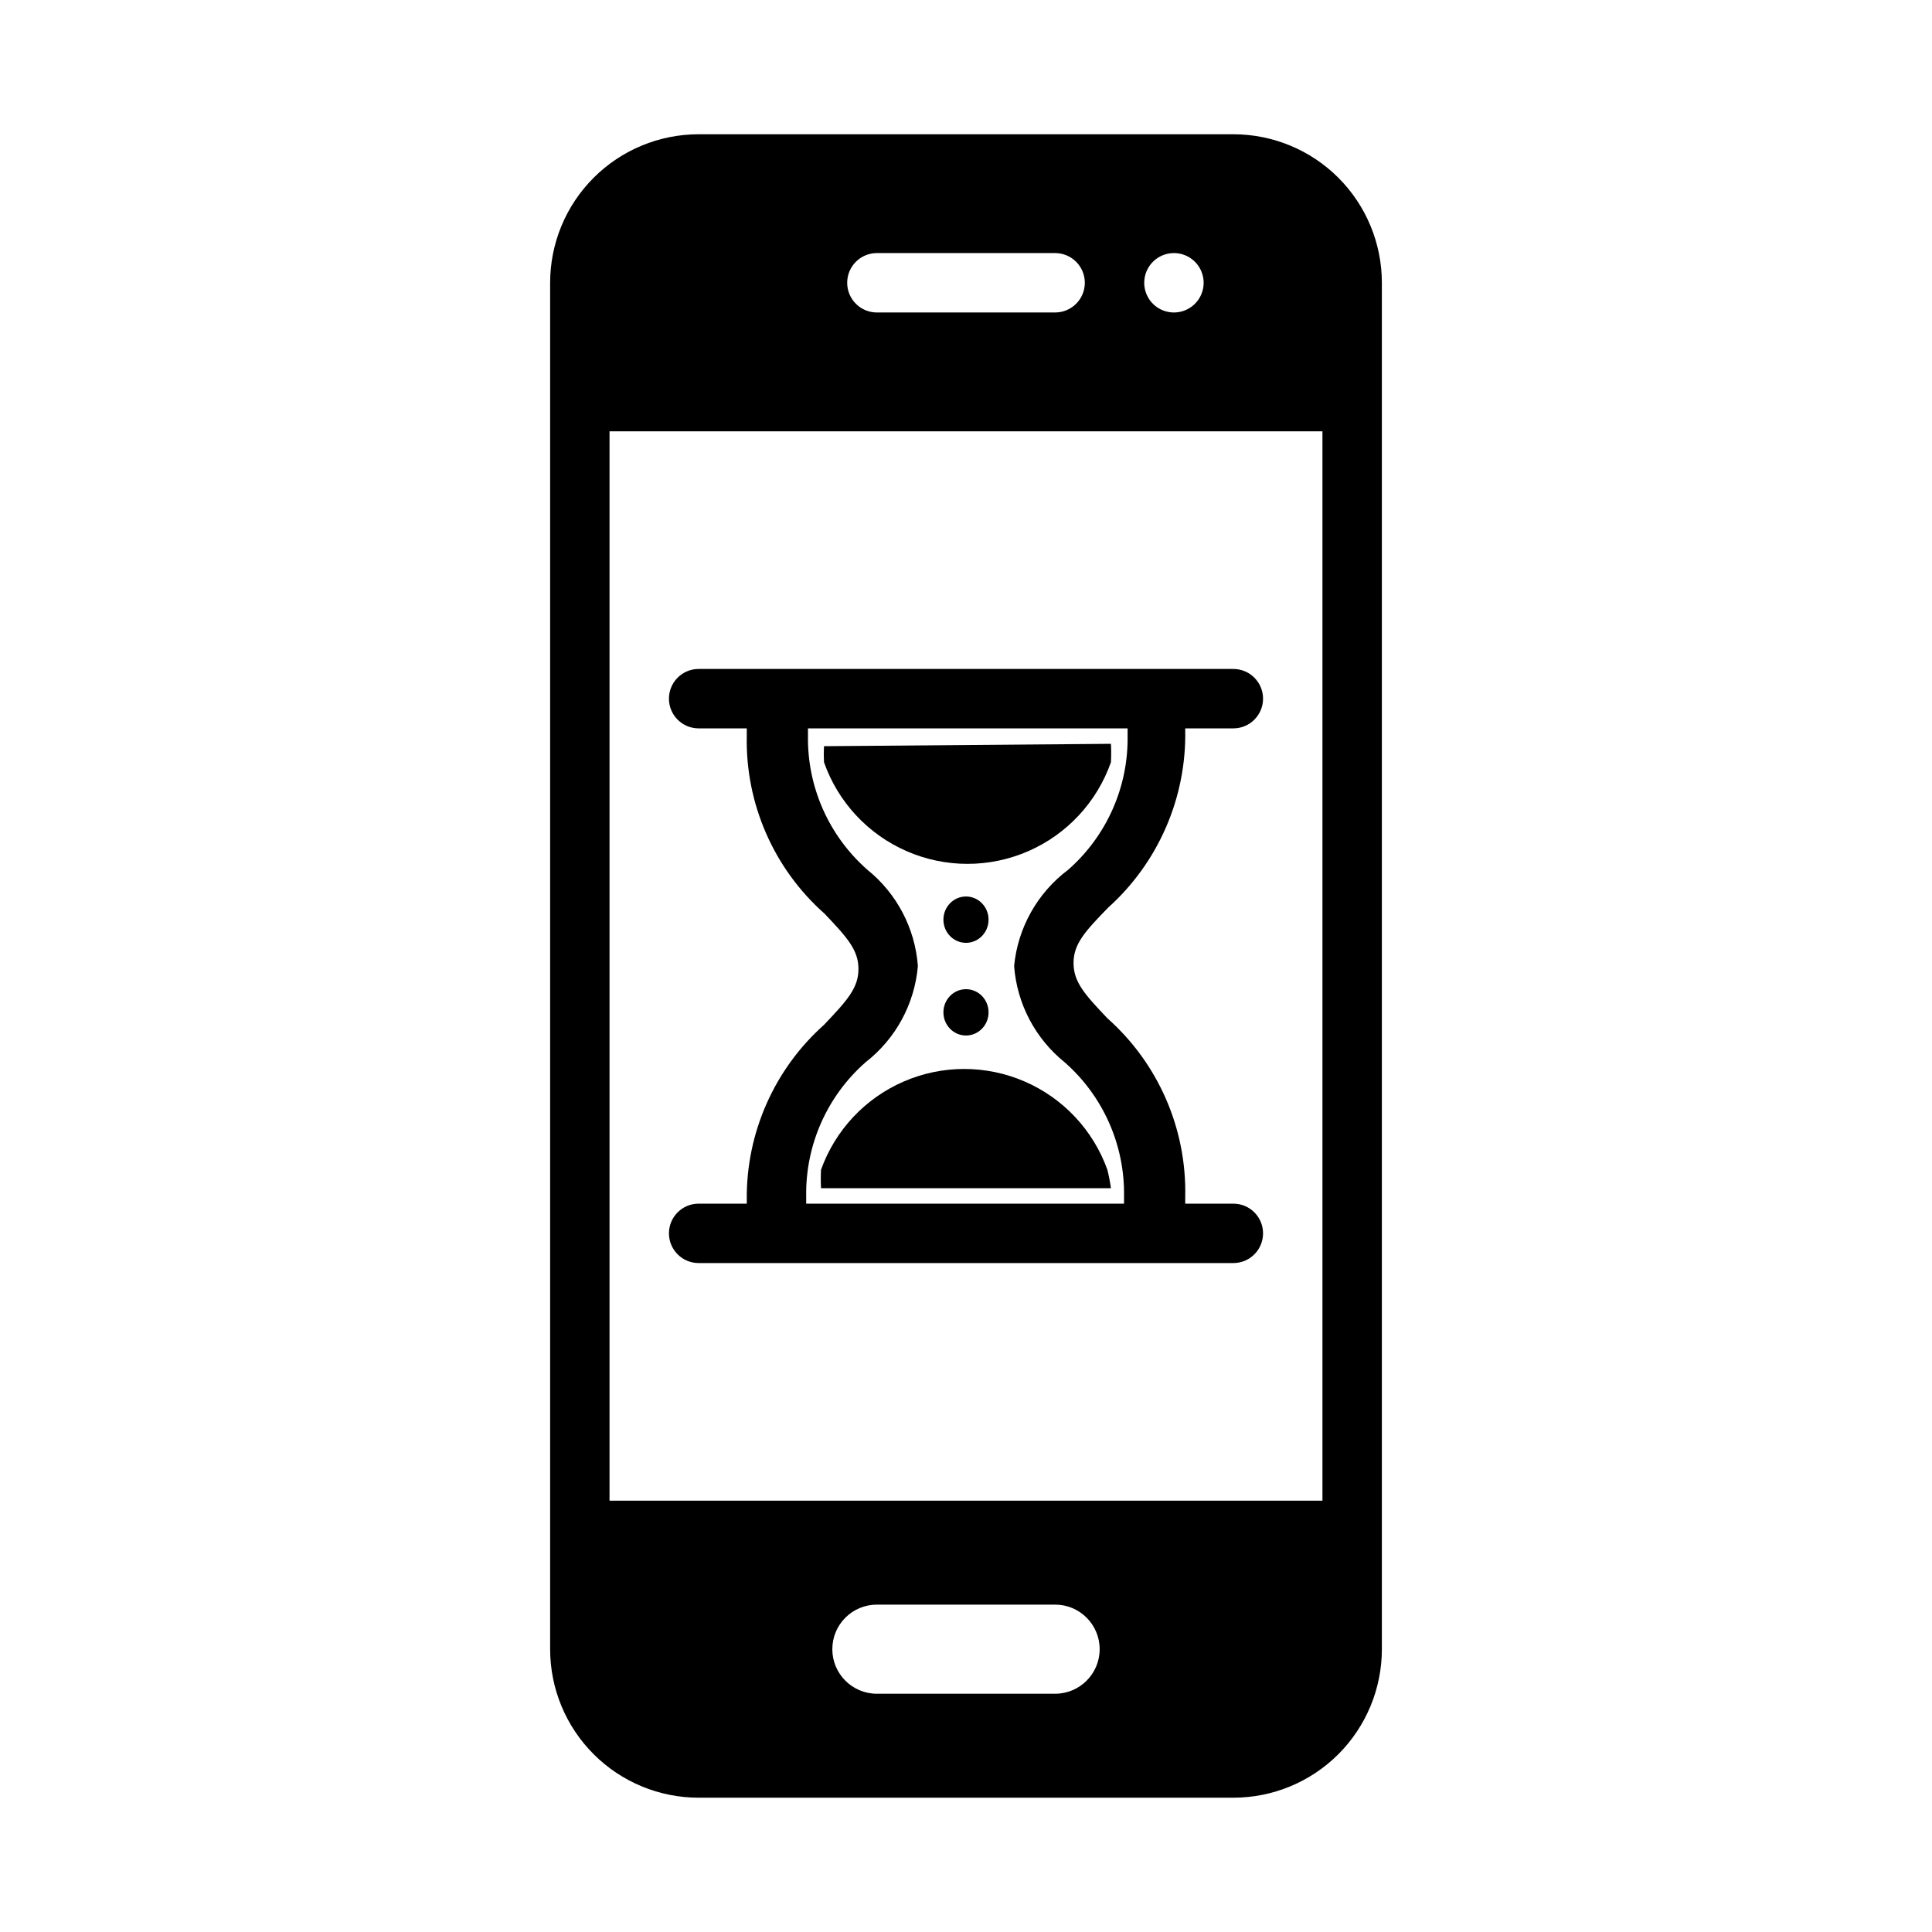 <?xml version="1.0" encoding="UTF-8"?>
<!-- Uploaded to: ICON Repo, www.svgrepo.com, Generator: ICON Repo Mixer Tools -->
<svg fill="#000000" width="800px" height="800px" version="1.1" viewBox="144 144 512 512" xmlns="http://www.w3.org/2000/svg">
 <g>
  <path d="m470.85 179.58h-141.7c-10.438 0-20.449 4.148-27.828 11.527-7.383 7.383-11.531 17.395-11.531 27.832v362.11c0 10.438 4.148 20.449 11.531 27.832 7.379 7.383 17.391 11.527 27.828 11.527h141.7c10.438 0 20.449-4.144 27.832-11.527 7.379-7.383 11.527-17.395 11.527-27.832v-362.11c0-10.438-4.148-20.449-11.527-27.832-7.383-7.379-17.395-11.527-27.832-11.527zm-15.742 31.488h-0.004c3.184 0 6.055 1.918 7.273 4.859 1.219 2.941 0.547 6.328-1.707 8.578-2.25 2.25-5.637 2.926-8.578 1.707s-4.859-4.09-4.859-7.273c0-4.348 3.523-7.871 7.871-7.871zm-78.719 0h47.23-0.004c4.348 0 7.875 3.523 7.875 7.871s-3.527 7.871-7.875 7.871h-47.23c-4.348 0-7.871-3.523-7.871-7.871s3.523-7.871 7.871-7.871zm47.23 381.79h-47.234c-6.523 0-11.809-5.285-11.809-11.809 0-6.519 5.285-11.809 11.809-11.809h47.23c6.523 0 11.809 5.289 11.809 11.809 0 6.523-5.285 11.809-11.809 11.809zm70.844-51.168h-188.93v-283.39h188.93z"/>
  <path d="m438.41 458.88h-76.832c-0.082-1.629-0.082-3.258 0-4.883 3.758-10.488 11.695-18.957 21.918-23.387 10.227-4.43 21.828-4.43 32.051 0 10.227 4.43 18.16 12.898 21.918 23.387 0.402 1.609 0.715 3.238 0.945 4.883z"/>
  <path d="m438.41 341.12c0.086 1.625 0.086 3.254 0 4.879-3.715 10.562-11.656 19.105-21.926 23.578-10.266 4.473-21.93 4.473-32.195 0-10.266-4.473-18.207-13.016-21.922-23.578-0.078-1.414-0.078-2.836 0-4.25z"/>
  <path d="m405.98 387.72c0 3.391-2.68 6.141-5.981 6.141-3.305 0-5.984-2.75-5.984-6.141s2.68-6.141 5.984-6.141c3.301 0 5.981 2.75 5.981 6.141"/>
  <path d="m405.98 412.28c0 3.394-2.68 6.141-5.981 6.141-3.305 0-5.984-2.746-5.984-6.141 0-3.391 2.68-6.137 5.984-6.137 3.301 0 5.981 2.746 5.981 6.137"/>
  <path d="m470.85 462.98h-12.754v-1.891c0.387-18.008-7.156-35.277-20.625-47.234-5.984-6.297-8.973-9.605-8.973-14.641 0-5.039 2.992-8.344 9.133-14.641h-0.004c13.379-12.012 20.852-29.258 20.469-47.234v-0.312h12.754c4.348 0 7.871-3.527 7.871-7.875 0-4.348-3.523-7.871-7.871-7.871h-141.7c-4.348 0-7.871 3.523-7.871 7.871 0 4.348 3.523 7.875 7.871 7.875h12.754v1.891-0.004c-0.406 18.012 7.137 35.289 20.625 47.234 5.984 6.297 8.973 9.605 8.973 14.641 0 5.039-2.992 8.344-9.133 14.801h0.004c-13.176 11.758-20.637 28.629-20.469 46.285v1.105h-12.754c-4.348 0-7.871 3.523-7.871 7.871s3.523 7.871 7.871 7.871h141.7c4.348 0 7.871-3.523 7.871-7.871s-3.523-7.871-7.871-7.871zm-113.2-1.891c-0.234-13.598 5.523-26.609 15.742-35.582 7.973-6.199 12.996-15.445 13.855-25.504-0.742-9.988-5.586-19.223-13.383-25.508-10.219-8.973-15.977-21.984-15.742-35.582v-1.887h84.703v1.891-0.004c0.23 13.598-5.527 26.609-15.746 35.582-8.148 6.109-13.352 15.367-14.328 25.508 0.742 9.984 5.59 19.219 13.383 25.504 10.223 8.973 15.98 21.984 15.746 35.582v1.891h-84.23z"/>
 </g>
</svg>